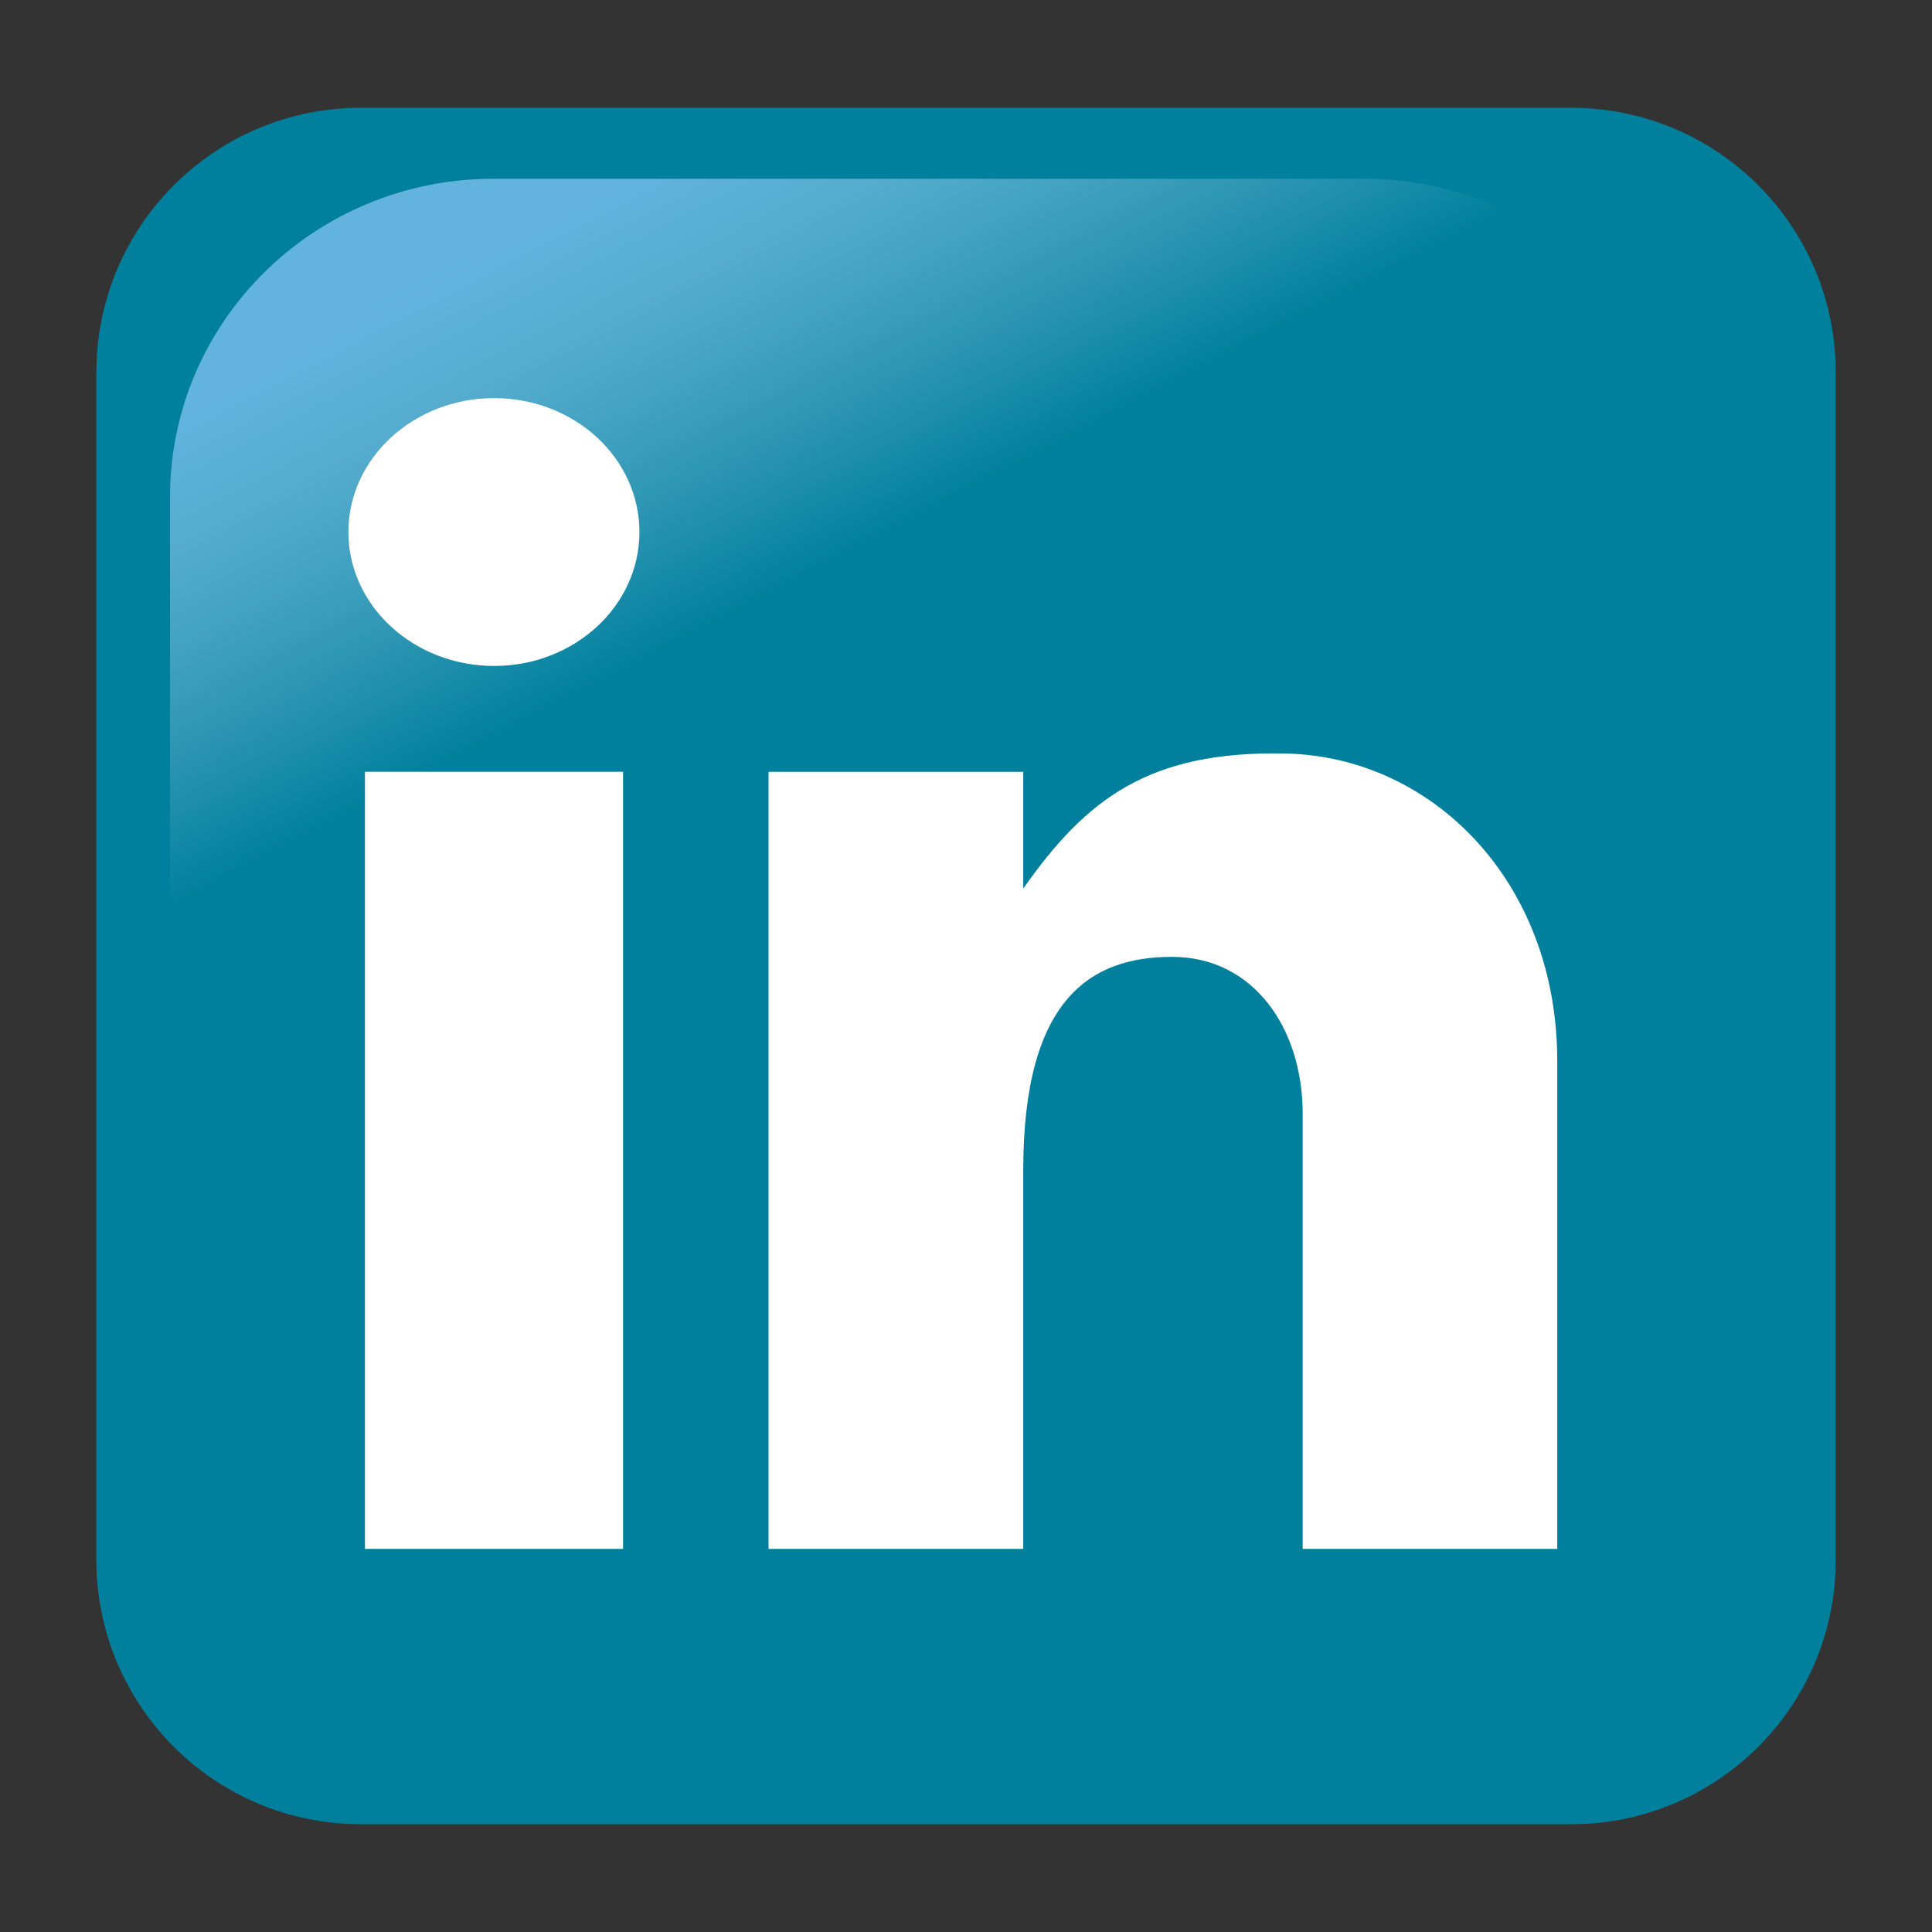 <?xml version="1.0" encoding="utf-8"?>
<!-- Generator: Adobe Illustrator 16.0.0, SVG Export Plug-In . SVG Version: 6.00 Build 0)  -->
<!DOCTYPE svg PUBLIC "-//W3C//DTD SVG 1.1//EN" "http://www.w3.org/Graphics/SVG/1.1/DTD/svg11.dtd">
<svg version="1.1" id="Layer_1" xmlns="http://www.w3.org/2000/svg" xmlns:xlink="http://www.w3.org/1999/xlink" x="0px" y="0px"
	 width="30px" height="30px" viewBox="0 0 30 30" enable-background="new 0 0 30 30" xml:space="preserve">
<rect x="0" y="0" width="30" height="30" fill="#333333" stroke="none"/>
<g>
	<g>
		<path fill="#00809C" d="M28.505,24.219c0,2.27-1.838,4.107-4.107,4.107H5.603c-2.271,0-4.107-1.839-4.107-4.107V5.783
			c0-2.27,1.838-4.109,4.107-4.109h18.795c2.271,0,4.107,1.84,4.107,4.109V24.219z"/>
		
			<linearGradient id="SVGID_1_" gradientUnits="userSpaceOnUse" x1="282.632" y1="-335.123" x2="286.724" y2="-342.975" gradientTransform="matrix(1 0 0 -1 -274 -332)">
			<stop  offset="0" style="stop-color:#62B4DF"/>
			<stop  offset="0.272" style="stop-color:#7ABFE3;stop-opacity:0.656"/>
			<stop  offset="0.588" style="stop-color:#91C8E7;stop-opacity:0.256"/>
			<stop  offset="0.789" style="stop-color:#99CCE8;stop-opacity:0"/>
		</linearGradient>
		<path fill="url(#SVGID_1_)" d="M26.21,20.749c0,2.729-2.25,4.944-5.018,4.944H7.659c-2.771,0-5.019-2.215-5.019-4.944V7.72
			c0-2.731,2.247-4.944,5.019-4.944h13.534c2.767,0,5.017,2.213,5.017,4.944V20.749L26.21,20.749z"/>
		<g>
			<path fill="#FFFFFF" d="M7.672,6.182c-1.245,0-2.262,0.93-2.262,2.08c0,1.148,1.017,2.079,2.262,2.079
				c1.248,0,2.257-0.931,2.257-2.079C9.929,7.111,8.92,6.182,7.672,6.182z"/>
			<rect x="5.667" y="11.984" fill="#FFFFFF" width="4.008" height="12.067"/>
			<path fill="#FFFFFF" d="M19.97,11.701c-2.146-0.049-3.111,0.721-4.081,2.096v-1.812h-3.955v12.066h3.955V18.17
				c0-2.668,1.053-3.312,2.31-3.312c1.262,0,2.029,1.104,2.029,2.438v6.755h3.953v-7.574C24.181,13.678,22.231,11.752,19.97,11.701z
				"/>
		</g>
	</g>
</g>
</svg>
